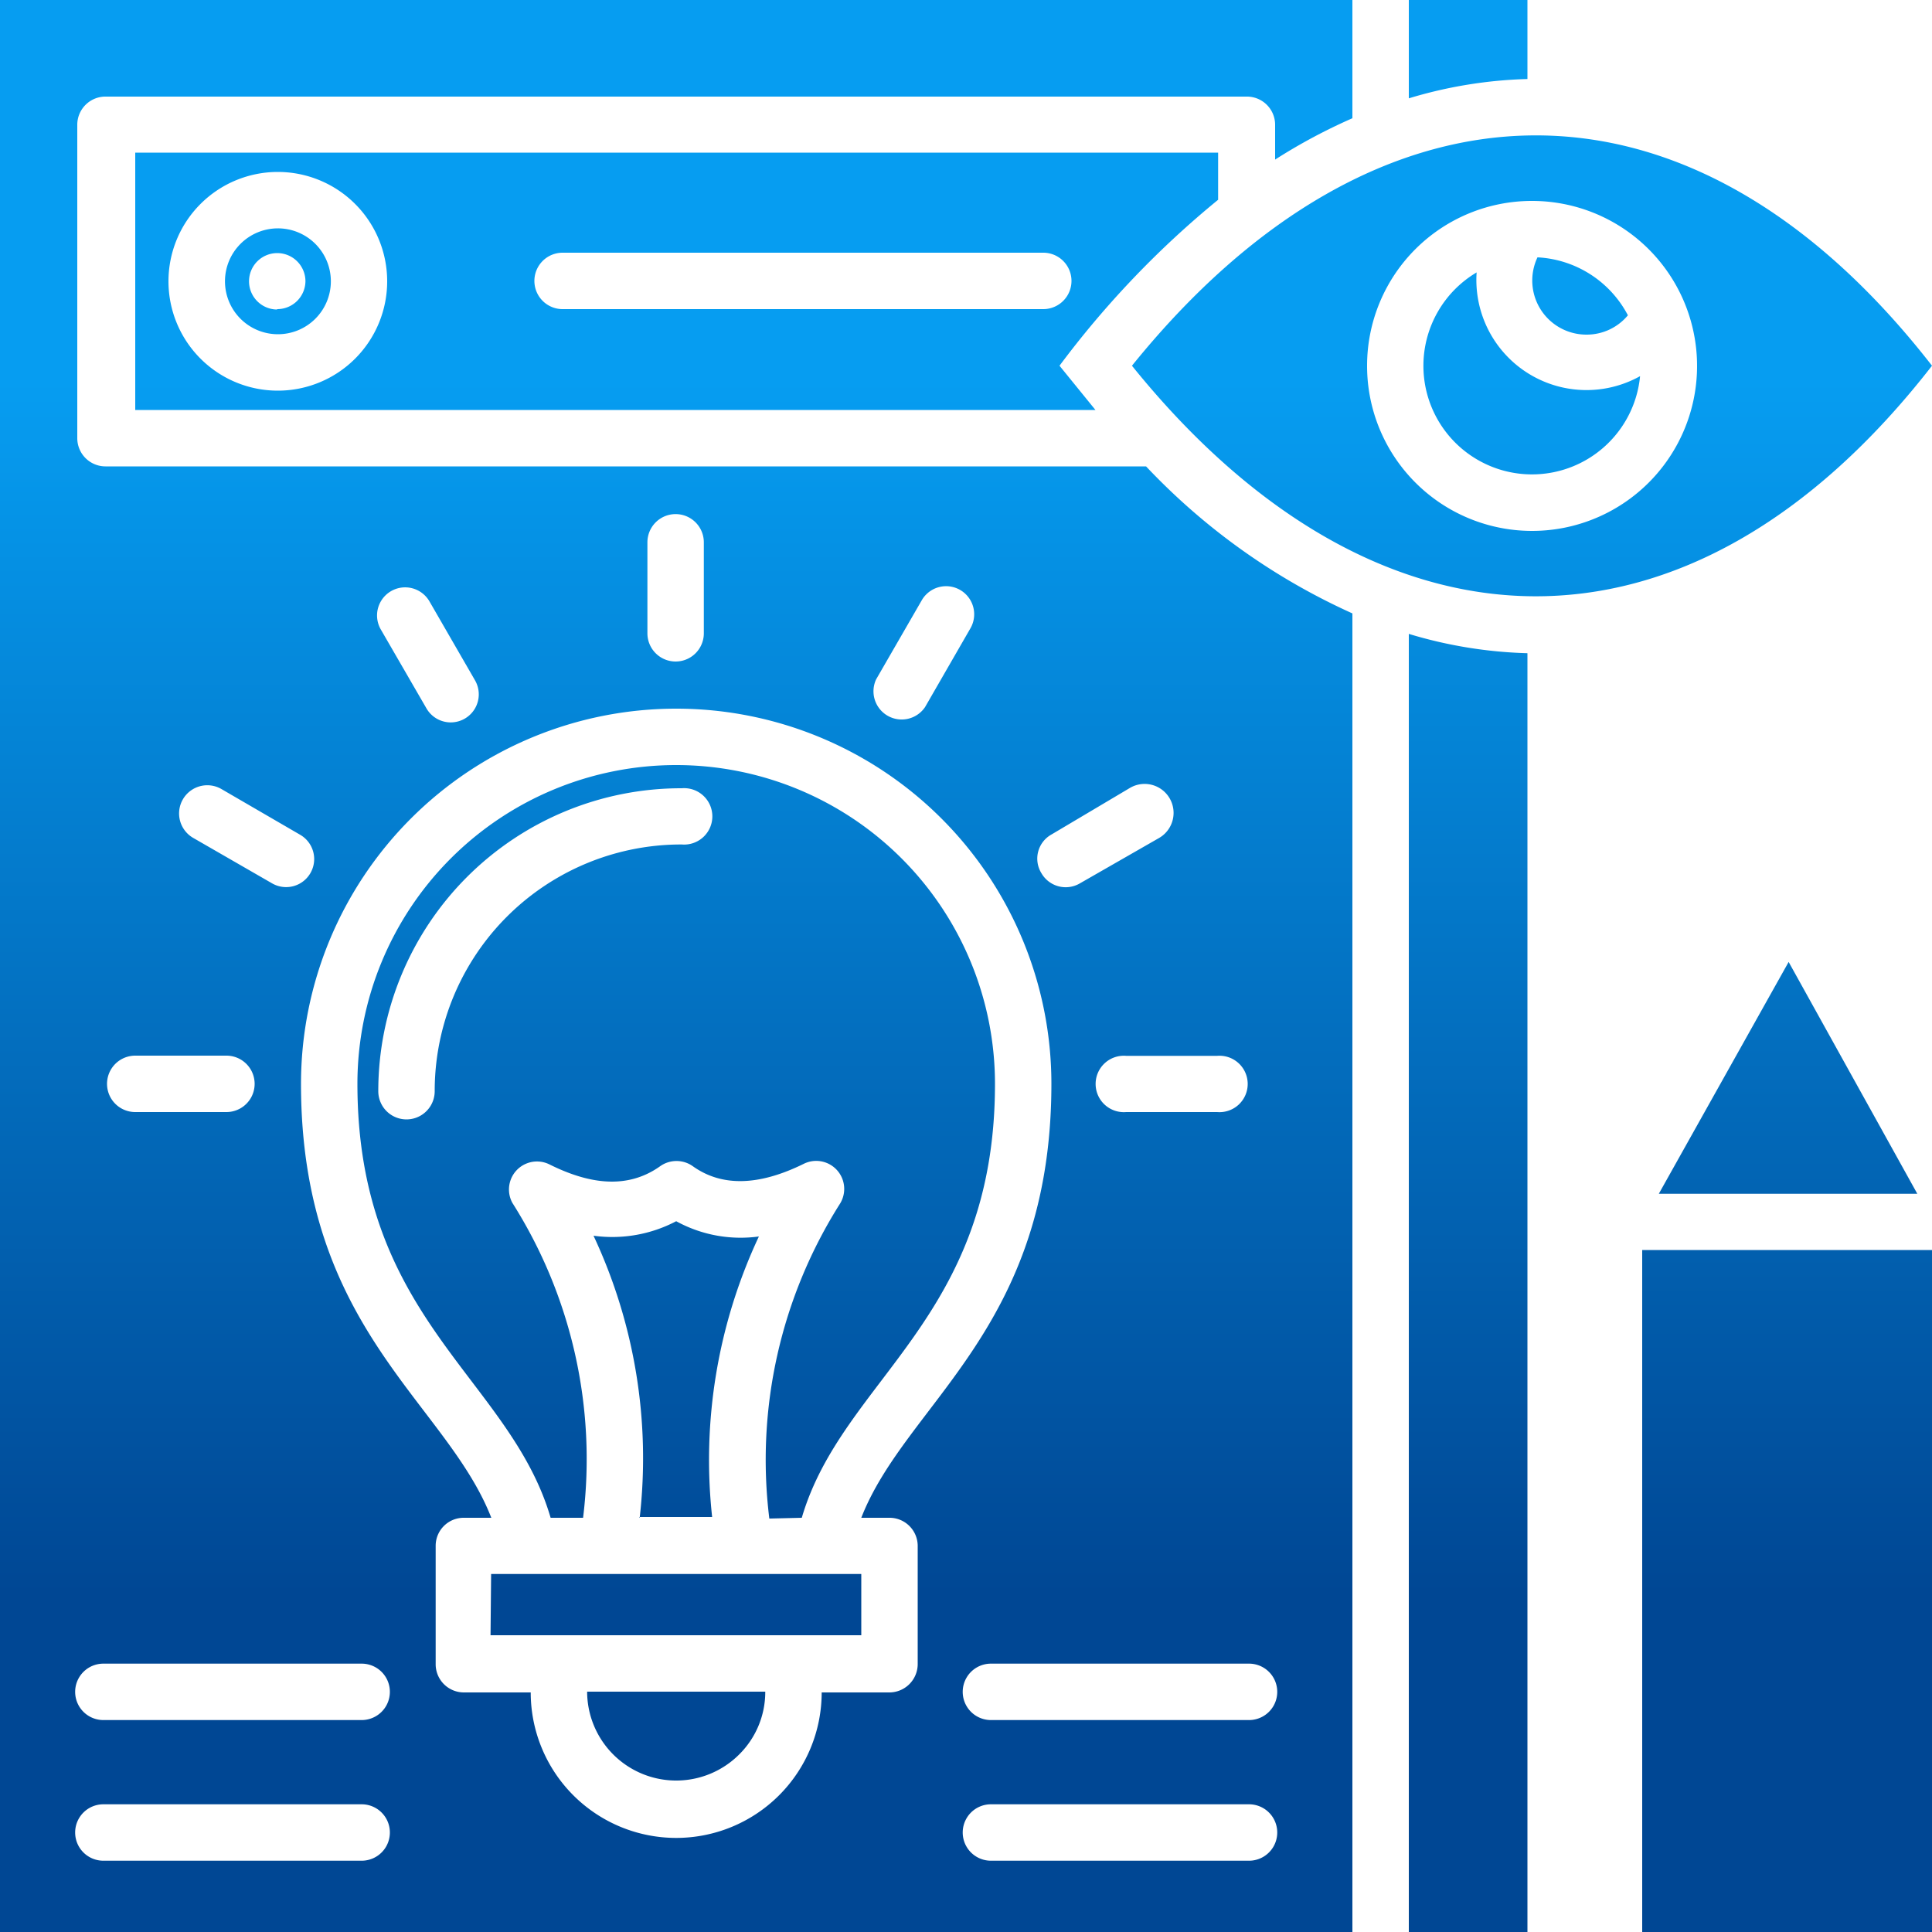 <svg id="Layer_1" data-name="Layer 1" xmlns="http://www.w3.org/2000/svg" xmlns:xlink="http://www.w3.org/1999/xlink" viewBox="0 0 100 100"><defs><style>.cls-1{fill-rule:evenodd;fill:url(#linear-gradient);}</style><linearGradient id="linear-gradient" x1="50" y1="19.72" x2="50" y2="82.53" gradientUnits="userSpaceOnUse"><stop offset="0" stop-color="#069df1"/><stop offset="1" stop-color="#004794"/></linearGradient></defs><path class="cls-1" d="M72.92,0h6.14V4.09a23.26,23.26,0,0,0-6.14,1ZM100,18.93c-12.6-16.2-28.82-15.59-41.41,0,12.59,15.61,28.81,16.21,41.41,0ZM79.29,10.4a8.54,8.54,0,1,1-8.53,8.53,8.53,8.53,0,0,1,8.53-8.53Zm5.6,9.07a5.7,5.7,0,0,1-8.46-5.37,5.62,5.62,0,1,0,8.46,5.37Zm-5.31-6.15a2.8,2.8,0,0,0,2.53,4,2.77,2.77,0,0,0,2.15-1,5.61,5.61,0,0,0-4.68-3Zm13,36.47,6.66,12H85.86ZM100,64.7V100h-15V64.7ZM0,0H70V6.12a29.11,29.11,0,0,0-4,2.14V6.44A1.46,1.46,0,0,0,64.51,5h-59A1.46,1.46,0,0,0,4,6.44V22.68a1.46,1.46,0,0,0,1.46,1.46H59.32A33.72,33.72,0,0,0,70,31.75V100H0ZM5.35,96.31a1.46,1.46,0,0,1,0-2.92H18.72a1.46,1.46,0,0,1,0,2.92Zm0-7.28a1.46,1.46,0,0,1,0-2.92H18.72a1.46,1.46,0,0,1,0,2.92Zm45.94,7.28a1.46,1.46,0,1,1,0-2.92H64.65a1.46,1.46,0,1,1,0,2.92Zm0-7.28a1.46,1.46,0,1,1,0-2.92H64.65a1.46,1.46,0,1,1,0,2.92Zm-16-48.23a1.46,1.46,0,1,1,0,2.91A12.76,12.76,0,0,0,22.5,56.48a1.46,1.46,0,0,1-2.92,0A15.68,15.68,0,0,1,35.26,40.8ZM25.43,78.56c-2.34-6-9.85-9.76-9.85-22.46a19.42,19.42,0,0,1,38.84,0c0,12.7-7.51,16.48-9.84,22.46H46A1.46,1.46,0,0,1,47.5,80v6.12A1.47,1.47,0,0,1,46,87.6H42.53a7.53,7.53,0,0,1-15.06,0H24a1.46,1.46,0,0,1-1.45-1.46V80A1.45,1.45,0,0,1,24,78.56Zm16.07,0c2.12-7.23,10-10.26,10-22.46a16.5,16.5,0,1,0-33,0c0,12.2,7.89,15.23,10,22.46h1.68a24.78,24.78,0,0,0-3.66-16.3,1.45,1.45,0,0,1,1.9-2c2,1,4,1.34,5.74.11a1.46,1.46,0,0,1,1.71,0q2.24,1.59,5.73-.13a1.45,1.45,0,0,1,1.88,2.06,24.78,24.78,0,0,0-3.66,16.3Zm-11.11,9a4.61,4.61,0,0,0,7.87,3.25,4.55,4.55,0,0,0,1.35-3.25Zm-5-2.92H44.58V81.47H25.42Zm7.69-6.12h3.78A27.23,27.23,0,0,1,39.28,64,6.94,6.94,0,0,1,35,63.21a7.1,7.1,0,0,1-4.28.75A27.14,27.14,0,0,1,33.11,78.56Zm.43-50.45a1.46,1.46,0,0,1,2.92,0v4.71a1.46,1.46,0,0,1-2.92,0Zm14.2,3a1.45,1.45,0,0,1,2.52,1.45l-2.35,4.08a1.46,1.46,0,0,1-2.53-1.44Zm10.78,9.71A1.46,1.46,0,0,1,60,43.37L55.9,45.72a1.45,1.45,0,0,1-2-.53,1.43,1.43,0,0,1,.53-2ZM63,54.65a1.46,1.46,0,1,1,0,2.91H58.29a1.46,1.46,0,1,1,0-2.91ZM7,57.56a1.46,1.46,0,0,1,0-2.92h4.72a1.46,1.46,0,0,1,0,2.92Zm3-14.19a1.46,1.46,0,0,1,1.46-2.53l4.08,2.37a1.45,1.45,0,1,1-1.46,2.51Zm9.71-10.79a1.45,1.45,0,0,1,2.52-1.45l2.36,4.09a1.45,1.45,0,1,1-2.52,1.44ZM29.12,16a1.46,1.46,0,0,1,0-2.92H54A1.46,1.46,0,1,1,54,16ZM7,21.22H56.7l-1.86-2.29a48.55,48.55,0,0,1,8.21-8.59V7.9H7V21.23ZM14.38,8.9a5.66,5.66,0,1,1-5.66,5.66A5.66,5.66,0,0,1,14.38,8.9Zm1.94,3.72a2.74,2.74,0,1,0,0,3.88A2.74,2.74,0,0,0,16.32,12.62Zm-2,3.4a1.46,1.46,0,1,1,1.49-1.46A1.46,1.46,0,0,1,14.37,16ZM79.06,33.78V100H72.92V32.81a23.26,23.26,0,0,0,6.14,1Z"/></svg>